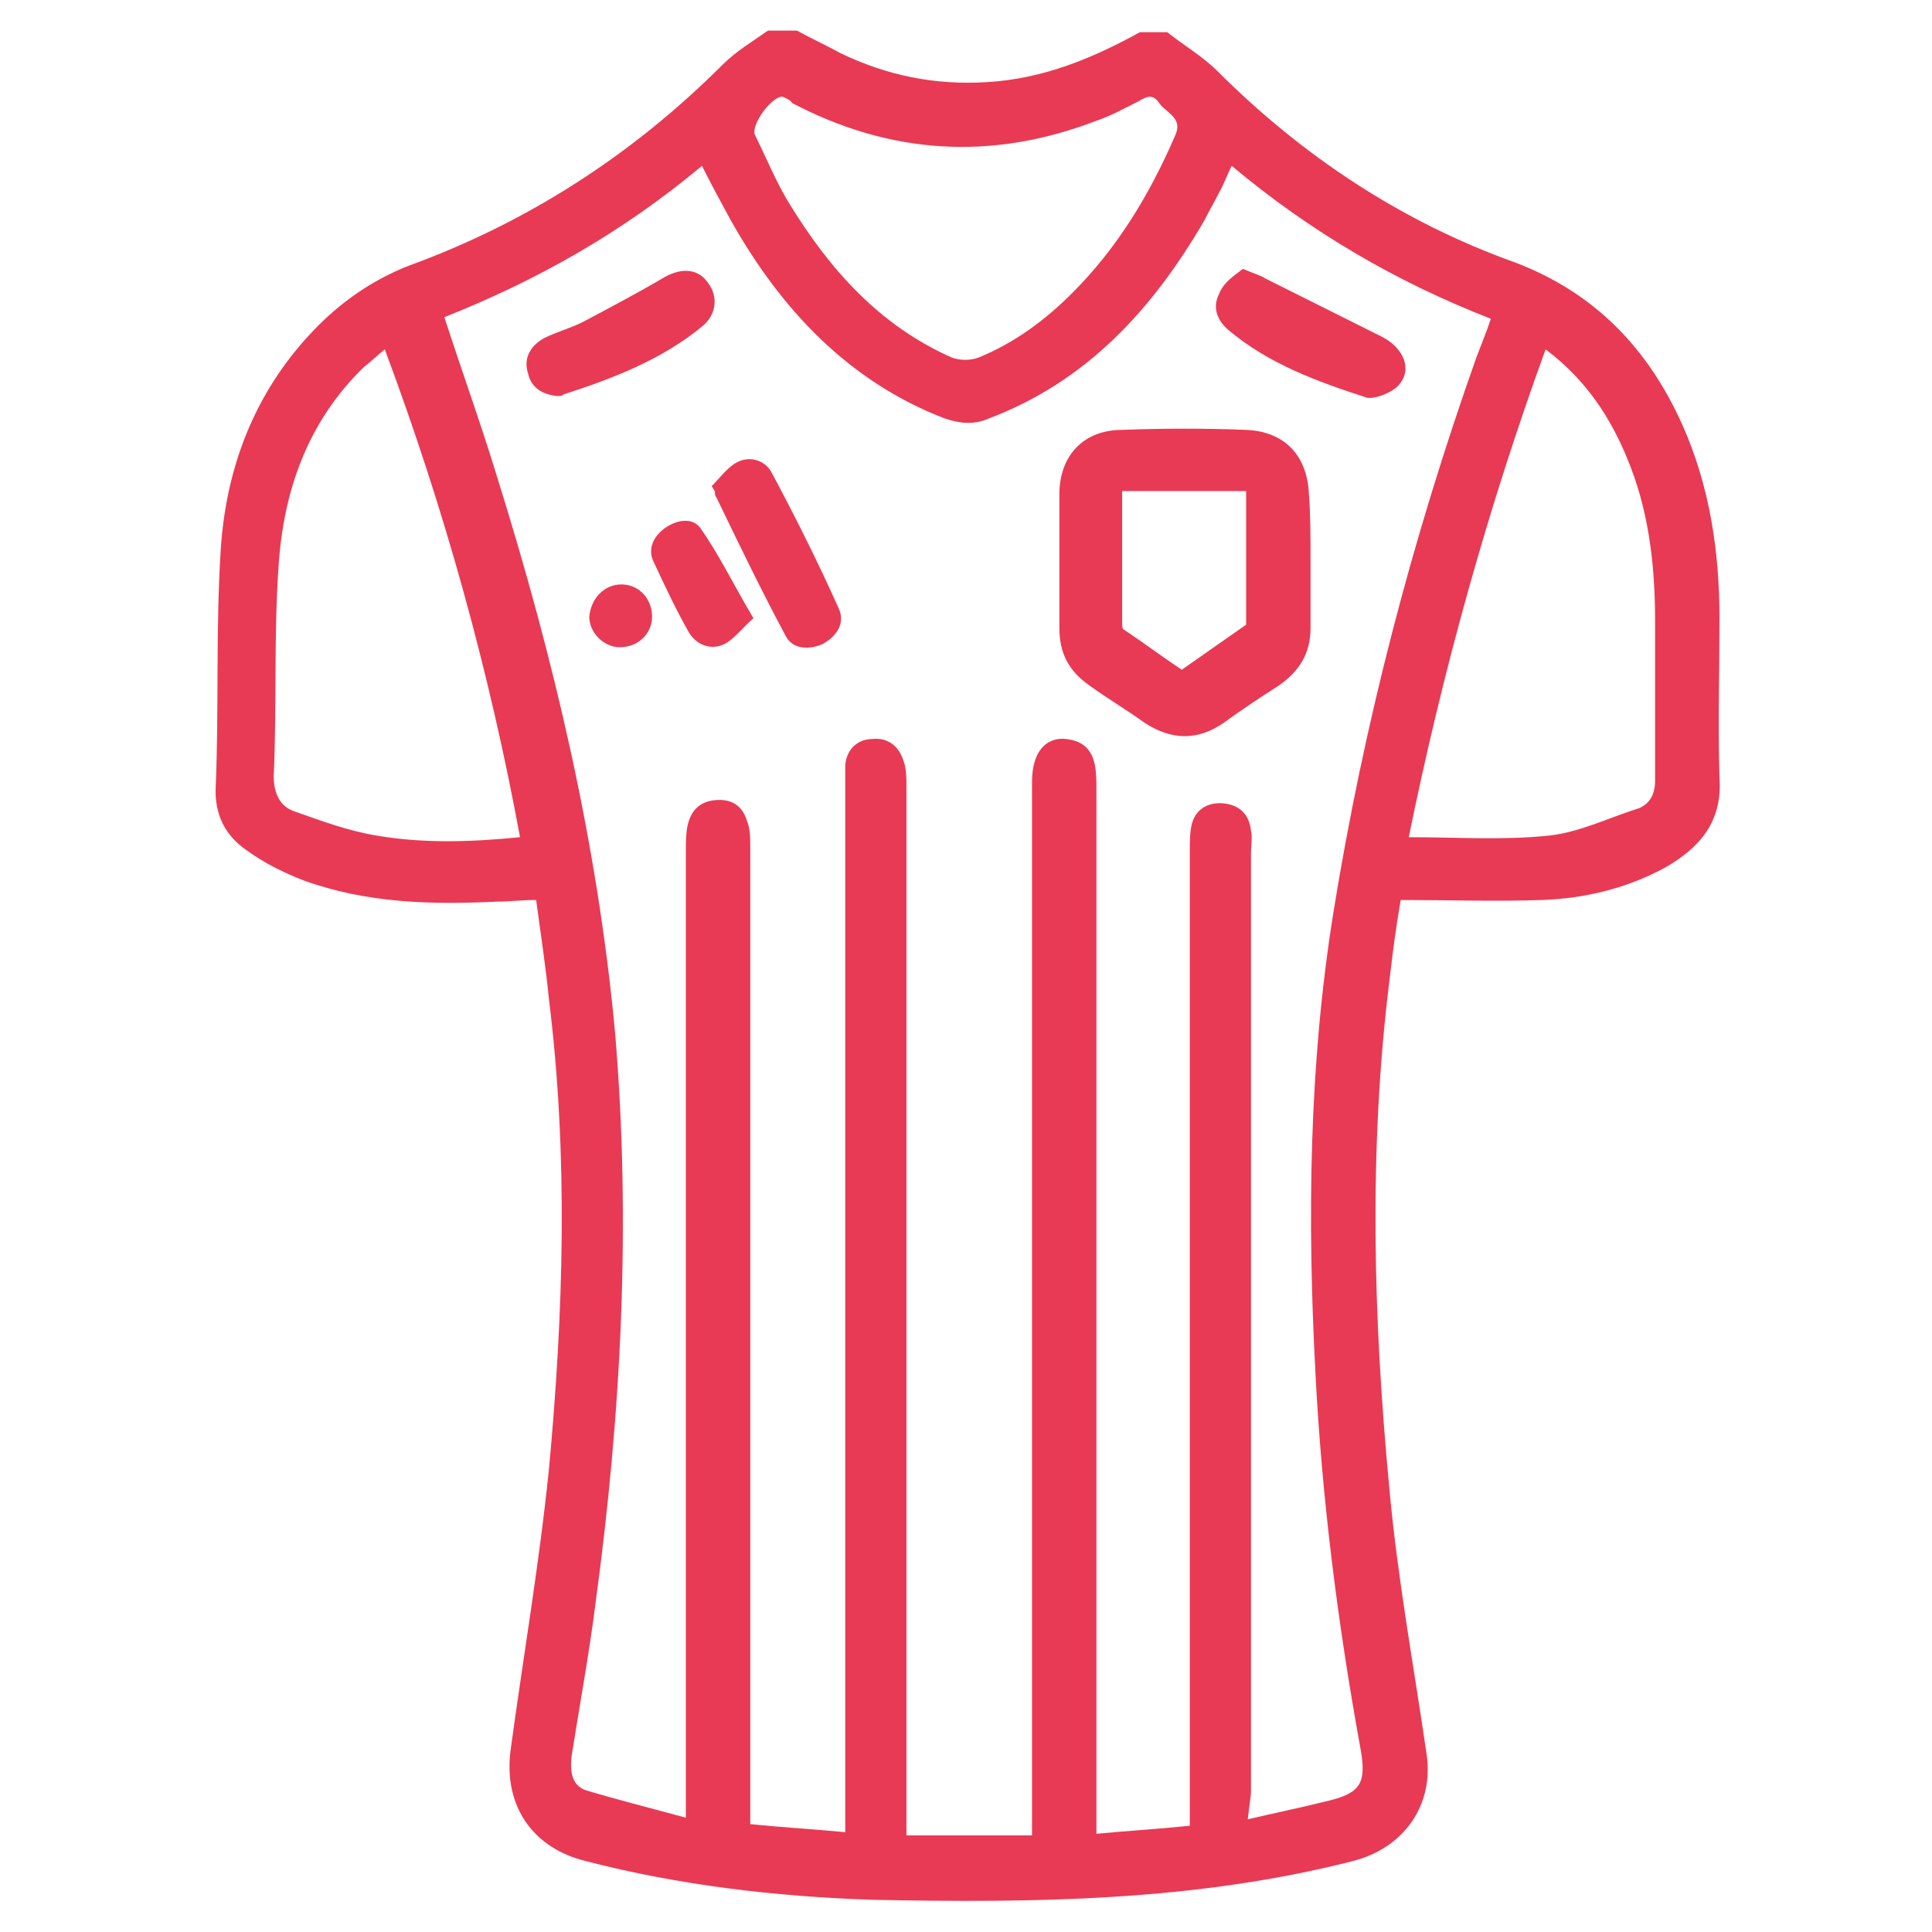 <?xml version="1.0" encoding="utf-8"?>
<!-- Generator: Adobe Illustrator 24.1.0, SVG Export Plug-In . SVG Version: 6.00 Build 0)  -->
<svg version="1.1" id="Capa_1" xmlns="http://www.w3.org/2000/svg" xmlns:xlink="http://www.w3.org/1999/xlink" x="0px" y="0px"
	 viewBox="0 0 120 120" style="enable-background:new 0 0 120 120;" xml:space="preserve">
<style type="text/css">
	.st0{fill:#E83A54;}
</style>
<g>
	<path class="st0" d="M72.5,2c1,0.8,2.2,1.5,3.1,2.4c5.3,5.3,11.5,9.4,18.5,11.9c5,1.9,8.3,5.4,10.4,10.1c1.7,3.8,2.3,7.9,2.3,12
		c0,3.3-0.1,6.6,0,9.9c0.2,2.8-1.3,4.4-3.4,5.6c-2.4,1.3-5,1.9-7.6,2c-2.9,0.1-5.8,0-8.8,0c-0.3,1.7-0.5,3.3-0.7,5
		c-1.3,10.5-1,21.1,0,31.6c0.5,5.5,1.5,10.9,2.3,16.4c0.5,3.2-1.4,5.9-4.6,6.7c-9.8,2.5-19.8,2.6-29.8,2.4c-6-0.2-12-0.9-17.8-2.4
		c-3.3-0.8-5.1-3.4-4.7-6.8c0.8-5.9,1.8-11.7,2.4-17.6c0.9-9.7,1.2-19.4,0-29.1c-0.2-2-0.5-4-0.8-6.2c-0.9,0-1.7,0.1-2.4,0.1
		c-4.1,0.2-8.1,0.1-12-1.3c-1.3-0.5-2.5-1.1-3.6-1.9c-1.3-0.9-2-2.2-1.9-4c0.2-4.8,0-9.7,0.3-14.5c0.3-5.2,2.1-9.9,5.7-13.7
		c1.7-1.8,3.7-3.2,6-4.1c7.4-2.7,13.9-6.9,19.5-12.5c0.8-0.8,1.8-1.4,2.8-2.1c0.6,0,1.2,0,1.8,0c0.9,0.5,1.8,0.9,2.7,1.4
		c2.9,1.4,5.9,2,9.1,1.8c3.5-0.2,6.6-1.5,9.5-3.1C71.3,2,71.9,2,72.5,2L72.5,2z M77.5,113c1.7-0.4,3.2-0.7,4.8-1.1
		c2.2-0.5,2.6-1.1,2.2-3.3c-1.4-7.7-2.4-15.5-2.8-23.4c-0.5-9.5-0.4-19,1.1-28.4c1.9-11.8,4.9-23.3,8.9-34.6
		c0.3-0.8,0.6-1.5,0.9-2.4c-5.9-2.3-11.2-5.4-16.1-9.5c-0.3,0.6-0.5,1.2-0.8,1.7c-0.3,0.6-0.6,1.1-0.9,1.7
		c-3.2,5.5-7.3,10-13.4,12.3c-0.9,0.4-1.8,0.3-2.7,0c-6-2.3-10.2-6.8-13.3-12.3c-0.6-1.1-1.2-2.2-1.8-3.4c-4.9,4.1-10.2,7.1-16,9.4
		c1.1,3.4,2.3,6.7,3.3,10c3.5,11.2,6.2,22.6,7.3,34.4c1,11.8,0.4,23.6-1.2,35.4c-0.4,3.2-1,6.4-1.5,9.6c-0.1,0.9,0,1.8,0.9,2.1
		c2,0.6,4,1.1,6.2,1.7c0-0.8,0-1.3,0-1.8c0-19.4,0-38.9,0-58.3c0-0.5,0-1,0.1-1.5c0.2-0.9,0.7-1.5,1.7-1.6c1-0.1,1.7,0.3,2,1.3
		c0.2,0.5,0.2,1,0.2,1.6c0,19.8,0,39.5,0,59.3v1.4c2,0.2,3.8,0.3,5.9,0.5c0-0.6,0-1.1,0-1.5c0-21.1,0-42.2,0-63.3c0-0.5,0-1,0-1.5
		c0.1-1,0.8-1.6,1.7-1.6c0.9-0.1,1.6,0.4,1.9,1.3c0.2,0.5,0.2,1.1,0.2,1.7c0,21.2,0,42.4,0,63.6v1.5h7.8c0-0.6,0-1.1,0-1.6
		c0-21.2,0-42.3,0-63.5c0-0.6,0-1.1,0.2-1.7c0.3-0.9,1-1.4,1.9-1.3c1,0.1,1.6,0.6,1.8,1.6c0.1,0.5,0.1,1,0.1,1.5
		c0,21.1,0,42.3,0,63.4c0,0.5,0,0.9,0,1.5c2.1-0.2,3.9-0.3,5.8-0.5V112c0-19.7,0-39.5,0-59.2c0-0.5,0-1,0.1-1.5c0.2-1,1-1.5,2-1.4
		c1,0.1,1.6,0.7,1.7,1.7c0.1,0.4,0,0.9,0,1.4c0,19.5,0,38.9,0,58.4L77.5,113L77.5,113z M23.9,21.7c-0.5,0.4-0.9,0.8-1.3,1.1
		c-3.5,3.4-5,7.7-5.3,12.4c-0.3,4.3-0.1,8.7-0.3,13c0,1.1,0.4,1.9,1.3,2.2c1.7,0.6,3.3,1.2,5.1,1.5c2.9,0.5,5.9,0.4,8.9,0.1
		C30.4,41.7,27.6,31.6,23.9,21.7z M96,21.7c-3.6,9.9-6.4,20-8.5,30.3c3,0,5.9,0.2,8.7-0.1c1.9-0.2,3.7-1.1,5.6-1.7
		c0.7-0.3,1-0.9,1-1.7c0-3.3,0-6.6,0-9.9c0-3.1-0.3-6.1-1.3-9C100.4,26.5,98.8,23.8,96,21.7L96,21.7z M48.6,6c-0.7,0-2,1.8-1.7,2.4
		c0.7,1.4,1.3,2.9,2.1,4.2c2.5,4.1,5.6,7.6,10.1,9.6c0.5,0.2,1.2,0.2,1.7,0c2.2-0.9,4.1-2.3,5.8-4c2.8-2.8,4.8-6.1,6.4-9.8
		c0.5-1.1-0.6-1.4-1-2c-0.4-0.6-0.8-0.4-1.3-0.1c-0.8,0.4-1.7,0.9-2.6,1.2c-6.5,2.5-12.8,2.1-18.9-1.1C49.1,6.2,48.8,6.1,48.6,6
		L48.6,6z"/>
	<path class="st0" d="M81.4,34.8c0,1.4,0,2.8,0,4.2c0,1.6-0.7,2.7-2,3.6c-1.1,0.7-2.3,1.5-3.4,2.3c-1.6,1.1-3.2,1.1-4.9,0
		c-1.1-0.8-2.3-1.5-3.4-2.3c-1.3-0.9-1.9-2-1.9-3.6c0-2.8,0-5.5,0-8.3c0-2.4,1.5-4,3.9-4c2.6-0.1,5.1-0.1,7.7,0
		c2.4,0.1,3.8,1.6,3.9,4C81.4,32,81.4,33.4,81.4,34.8L81.4,34.8z M69.7,30.5c0,2.8,0,5.5,0,8.2c0,0.1,0,0.4,0.1,0.4
		c1.2,0.8,2.4,1.7,3.6,2.5c1.3-0.9,2.7-1.9,4-2.8v-8.3L69.7,30.5L69.7,30.5z"/>
	<path class="st0" d="M77.2,16.7c0.7,0.3,1.1,0.4,1.4,0.6c2.4,1.2,4.8,2.4,7.2,3.6c1.4,0.7,2,2.1,1,3.1c-0.4,0.4-1.4,0.8-1.9,0.7
		c-3.1-1-6.1-2.1-8.6-4.2c-0.7-0.6-1-1.4-0.6-2.2C76,17.5,76.7,17.1,77.2,16.7z"/>
	<path class="st0" d="M34.6,24.6c-0.9-0.1-1.6-0.5-1.8-1.4c-0.3-0.9,0.1-1.7,1-2.2c0.8-0.4,1.6-0.6,2.4-1c1.7-0.9,3.4-1.8,5.1-2.8
		c1.1-0.6,2.1-0.5,2.7,0.4c0.6,0.8,0.5,1.9-0.3,2.6c-2.5,2.1-5.6,3.3-8.7,4.3C34.9,24.6,34.8,24.6,34.6,24.6L34.6,24.6z"/>
	<path class="st0" d="M44.2,30.2c0.5-0.5,1-1.2,1.6-1.5c0.8-0.4,1.7-0.1,2.1,0.6c1.5,2.8,2.9,5.6,4.2,8.5c0.4,0.9-0.1,1.7-1,2.2
		c-0.9,0.4-1.9,0.3-2.3-0.5c-1.5-2.8-2.9-5.7-4.3-8.6c-0.1-0.1-0.1-0.3-0.1-0.4C44.3,30.4,44.3,30.3,44.2,30.2L44.2,30.2z"/>
	<path class="st0" d="M46.8,38.4C46.1,39,45.6,39.7,45,40c-0.8,0.4-1.7,0.1-2.2-0.7c-0.8-1.4-1.5-2.9-2.2-4.4
		c-0.4-0.8,0-1.6,0.7-2.1c0.7-0.5,1.7-0.7,2.2,0C44.7,34.5,45.6,36.4,46.8,38.4L46.8,38.4z"/>
	<path class="st0" d="M38.6,36.3c1.1,0,1.9,0.9,1.9,2c0,1.1-0.9,1.9-2,1.9c-1,0-1.9-0.9-1.9-1.9C36.7,37.2,37.5,36.3,38.6,36.3z"/>
</g>
</svg>
